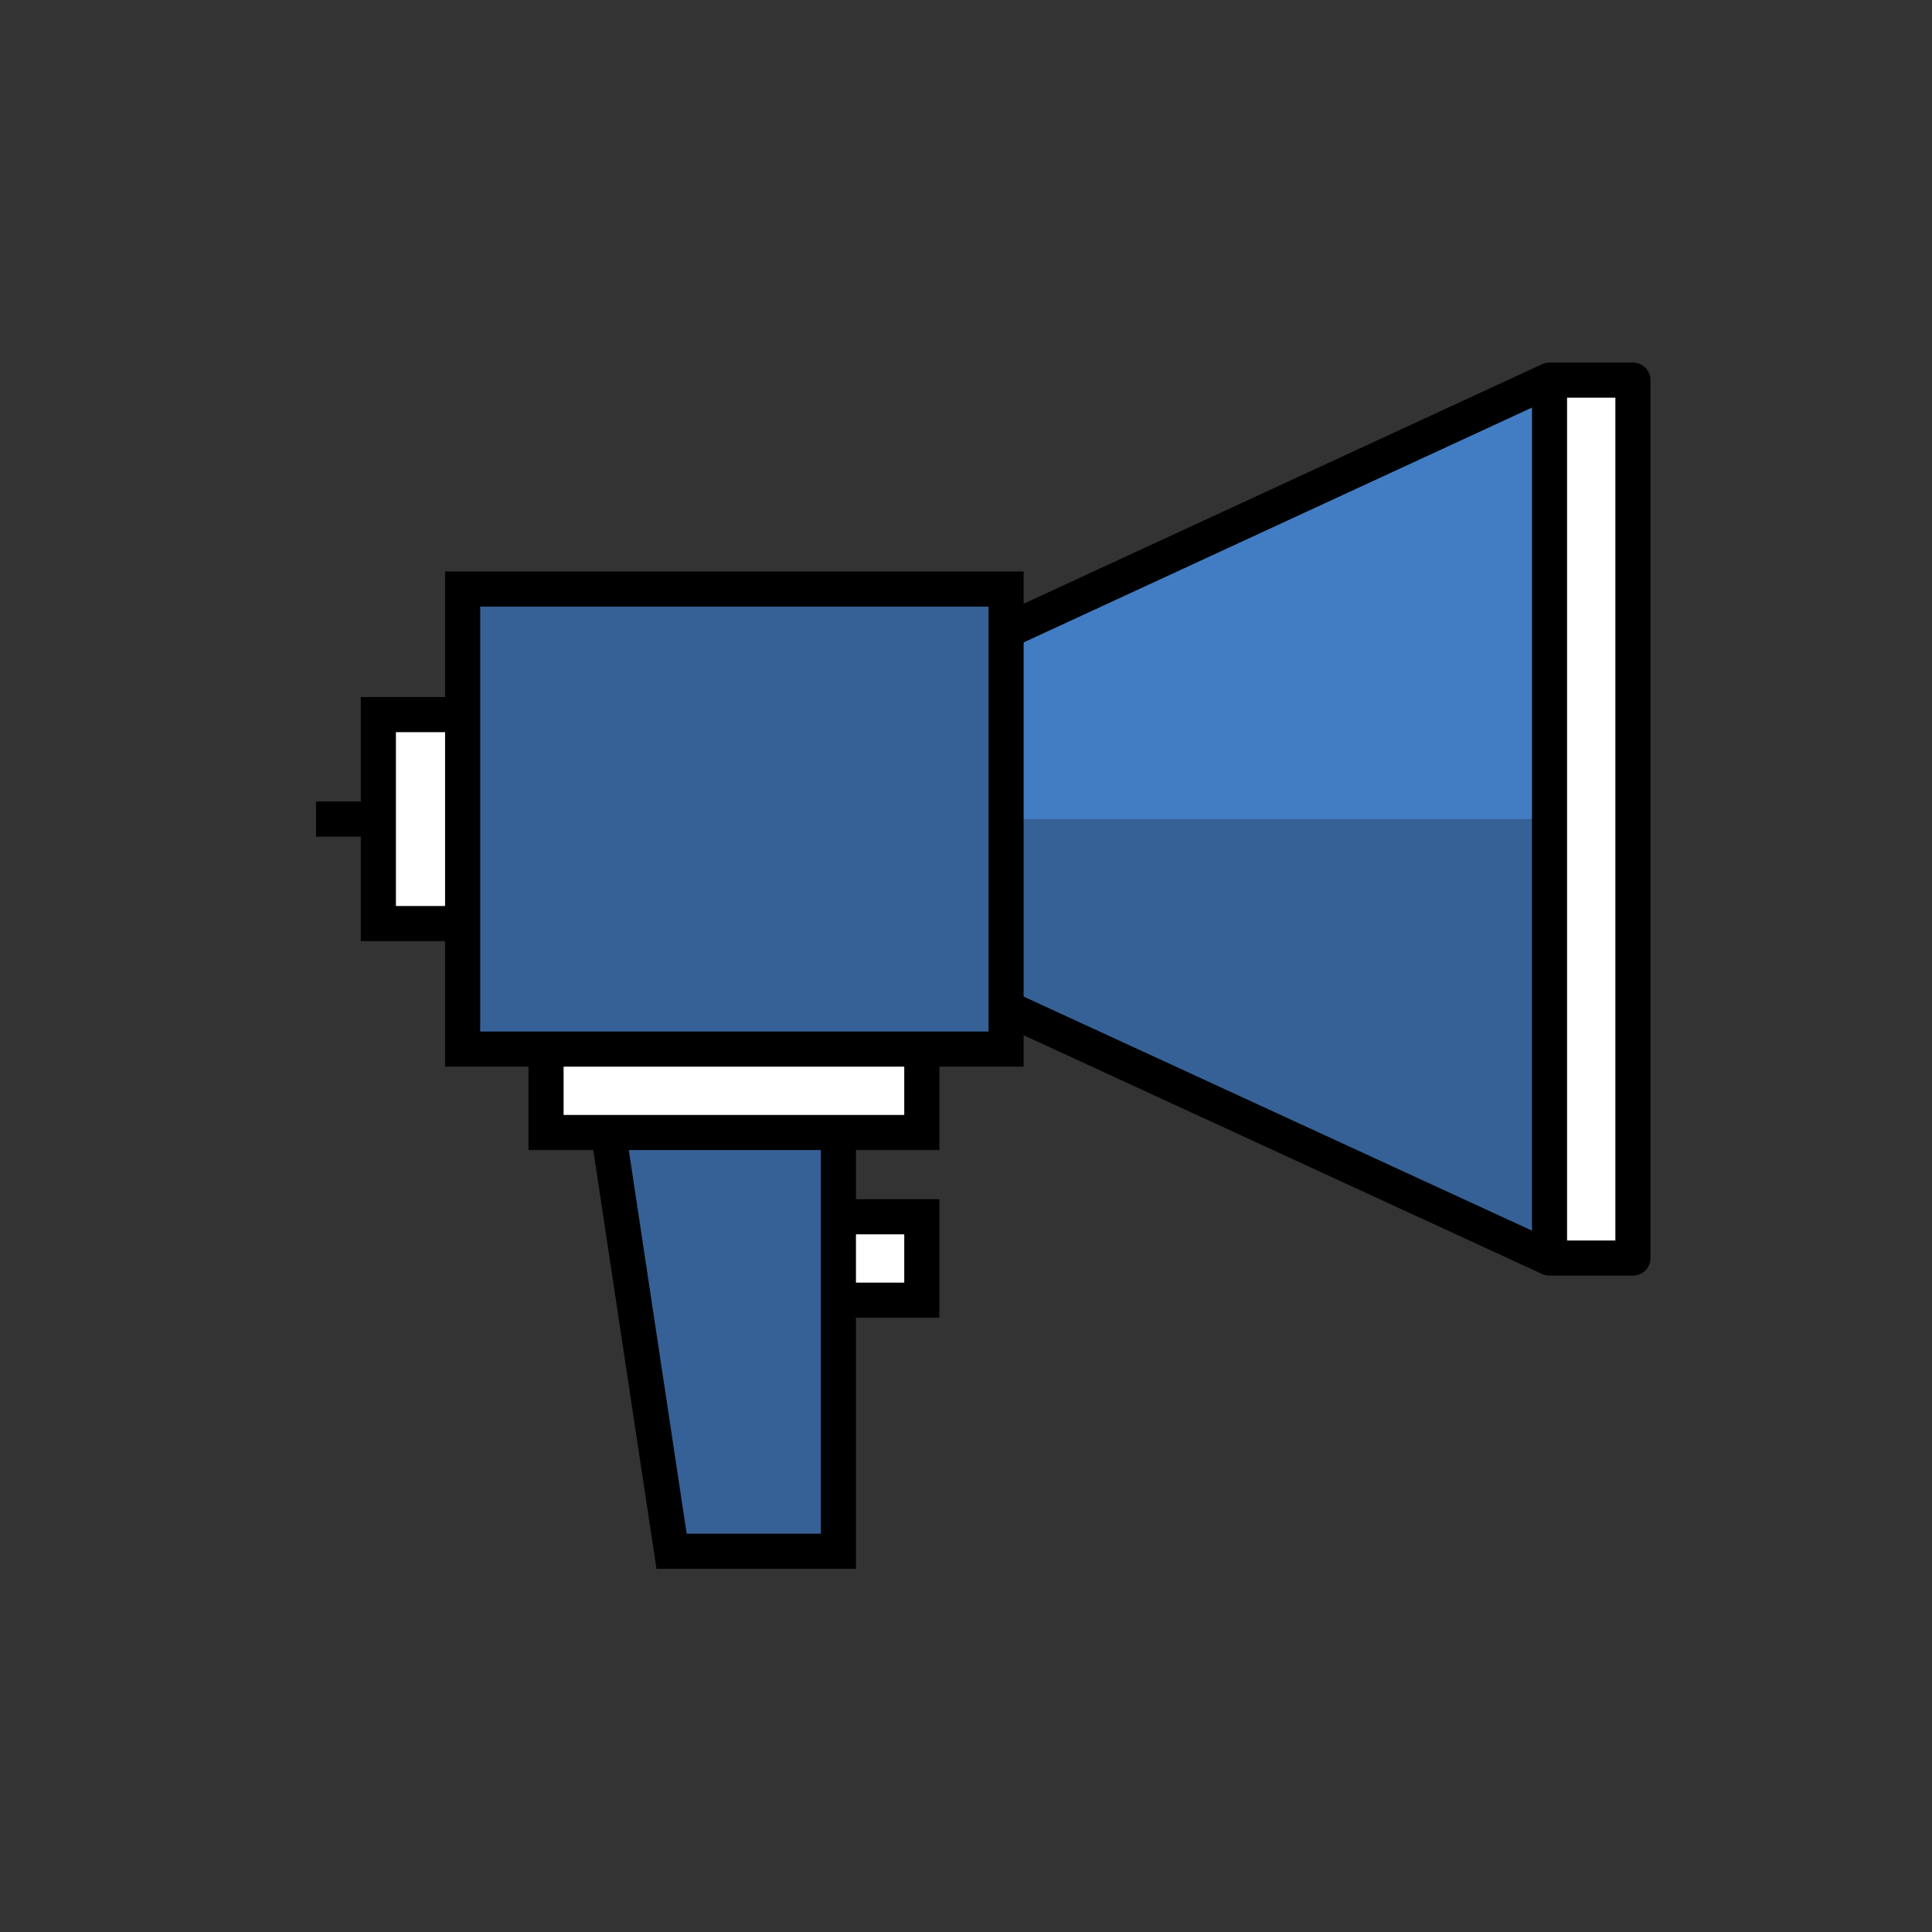 <?xml version="1.0" encoding="UTF-8"?>
<svg xmlns="http://www.w3.org/2000/svg" xmlns:xlink="http://www.w3.org/1999/xlink" width="125pt" height="125pt" viewBox="0 0 125 125" version="1.1">
<rect x="0" y="0" width="125" height="125" fill="#333333" stroke="none"/>
<g id="surface1">
<path style=" stroke:none;fill-rule:nonzero;fill:rgb(21.176%,38.039%,58.824%);fill-opacity:1;" d="M 65.113 65.227 L 100.285 81.422 L 100.285 53.012 L 65.113 53.012 Z M 65.113 65.227 "/>
<path style=" stroke:none;fill-rule:nonzero;fill:rgb(25.882%,49.02%,76.471%);fill-opacity:1;" d="M 65.113 40.852 L 65.113 53.012 L 100.285 53.012 L 100.285 24.602 Z M 65.113 40.852 "/>
<path style="fill-rule:nonzero;fill:rgb(100%,100%,100%);fill-opacity:1;stroke-width:4;stroke-linecap:butt;stroke-linejoin:miter;stroke:rgb(0%,0%,0%);stroke-opacity:1;stroke-miterlimit:10;" d="M 95.501 138.6 L 105.002 138.6 L 105.002 148.101 L 95.501 148.101 " transform="matrix(0.568,0,0,0.568,0,0)"/>
<path style="fill-rule:nonzero;fill:rgb(21.176%,38.039%,58.824%);fill-opacity:1;stroke-width:1;stroke-linecap:butt;stroke-linejoin:miter;stroke:rgb(0%,0%,0%);stroke-opacity:1;stroke-miterlimit:10;" d="M 69.3 129.002 L 76.498 176.701 L 95.501 176.701 L 95.501 129.002 " transform="matrix(0.568,0,0,0.568,0,0)"/>
<path style="fill-rule:nonzero;fill:rgb(100%,100%,100%);fill-opacity:1;stroke-width:1;stroke-linecap:butt;stroke-linejoin:miter;stroke:rgb(0%,0%,0%);stroke-opacity:1;stroke-miterlimit:10;" d="M 62.198 119.501 L 62.198 129.002 L 105.002 129.002 L 105.002 119.501 " transform="matrix(0.568,0,0,0.568,0,0)"/>
<path style="fill-rule:nonzero;fill:rgb(100%,100%,100%);fill-opacity:1;stroke-width:1;stroke-linecap:butt;stroke-linejoin:miter;stroke:rgb(0%,0%,0%);stroke-opacity:1;stroke-miterlimit:10;" d="M 52.697 81.4 L 43.099 81.4 L 43.099 105.201 L 52.697 105.201 " transform="matrix(0.568,0,0,0.568,0,0)"/>
<path style="fill-rule:nonzero;fill:rgb(21.176%,38.039%,58.824%);fill-opacity:1;stroke-width:1;stroke-linecap:butt;stroke-linejoin:miter;stroke:rgb(0%,0%,0%);stroke-opacity:1;stroke-miterlimit:10;" d="M 52.697 67.1 L 114.599 67.1 L 114.599 119.501 L 52.697 119.501 Z M 52.697 67.1 " transform="matrix(0.568,0,0,0.568,0,0)"/>
<path style="fill-rule:nonzero;fill:rgb(100%,100%,100%);fill-opacity:1;stroke-width:1;stroke-linecap:butt;stroke-linejoin:miter;stroke:rgb(0%,0%,0%);stroke-opacity:1;stroke-miterlimit:10;" d="M 176.502 43.299 L 186.003 43.299 L 186.003 143.303 L 176.502 143.303 Z M 176.502 43.299 " transform="matrix(0.568,0,0,0.568,0,0)"/>
<path style="fill:none;stroke-width:4;stroke-linecap:butt;stroke-linejoin:miter;stroke:rgb(0%,0%,0%);stroke-opacity:1;stroke-miterlimit:10;" d="M 52.697 67.1 L 114.599 67.1 L 114.599 119.501 L 52.697 119.501 Z M 52.697 67.1 " transform="matrix(0.568,0,0,0.568,0,0)"/>
<path style="fill:none;stroke-width:4;stroke-linecap:butt;stroke-linejoin:miter;stroke:rgb(0%,0%,0%);stroke-opacity:1;stroke-miterlimit:10;" d="M 52.697 81.4 L 43.099 81.4 L 43.099 105.201 L 52.697 105.201 " transform="matrix(0.568,0,0,0.568,0,0)"/>
<path style="fill:none;stroke-width:4;stroke-linecap:butt;stroke-linejoin:miter;stroke:rgb(0%,0%,0%);stroke-opacity:1;stroke-miterlimit:10;" d="M 62.198 119.501 L 62.198 129.002 L 105.002 129.002 L 105.002 119.501 " transform="matrix(0.568,0,0,0.568,0,0)"/>
<path style="fill:none;stroke-width:4;stroke-linecap:butt;stroke-linejoin:miter;stroke:rgb(0%,0%,0%);stroke-opacity:1;stroke-miterlimit:10;" d="M 69.3 129.002 L 76.498 176.701 L 95.501 176.701 L 95.501 129.002 " transform="matrix(0.568,0,0,0.568,0,0)"/>
<path style="fill:none;stroke-width:4;stroke-linecap:butt;stroke-linejoin:round;stroke:rgb(0%,0%,0%);stroke-opacity:1;stroke-miterlimit:10;" d="M 176.502 43.299 L 186.003 43.299 L 186.003 143.303 L 176.502 143.303 Z M 176.502 43.299 " transform="matrix(0.568,0,0,0.568,0,0)"/>
<path style="fill:none;stroke-width:4;stroke-linecap:butt;stroke-linejoin:miter;stroke:rgb(0%,0%,0%);stroke-opacity:1;stroke-miterlimit:10;" d="M 114.599 71.899 L 176.502 43.299 " transform="matrix(0.568,0,0,0.568,0,0)"/>
<path style="fill:none;stroke-width:4;stroke-linecap:butt;stroke-linejoin:miter;stroke:rgb(0%,0%,0%);stroke-opacity:1;stroke-miterlimit:10;" d="M 114.599 114.799 L 176.502 143.303 " transform="matrix(0.568,0,0,0.568,0,0)"/>
<path style="fill:none;stroke-width:4;stroke-linecap:butt;stroke-linejoin:miter;stroke:rgb(0%,0%,0%);stroke-opacity:1;stroke-miterlimit:10;" d="M 43.099 93.301 L 35.998 93.301 " transform="matrix(0.568,0,0,0.568,0,0)"/>
</g>
</svg>
